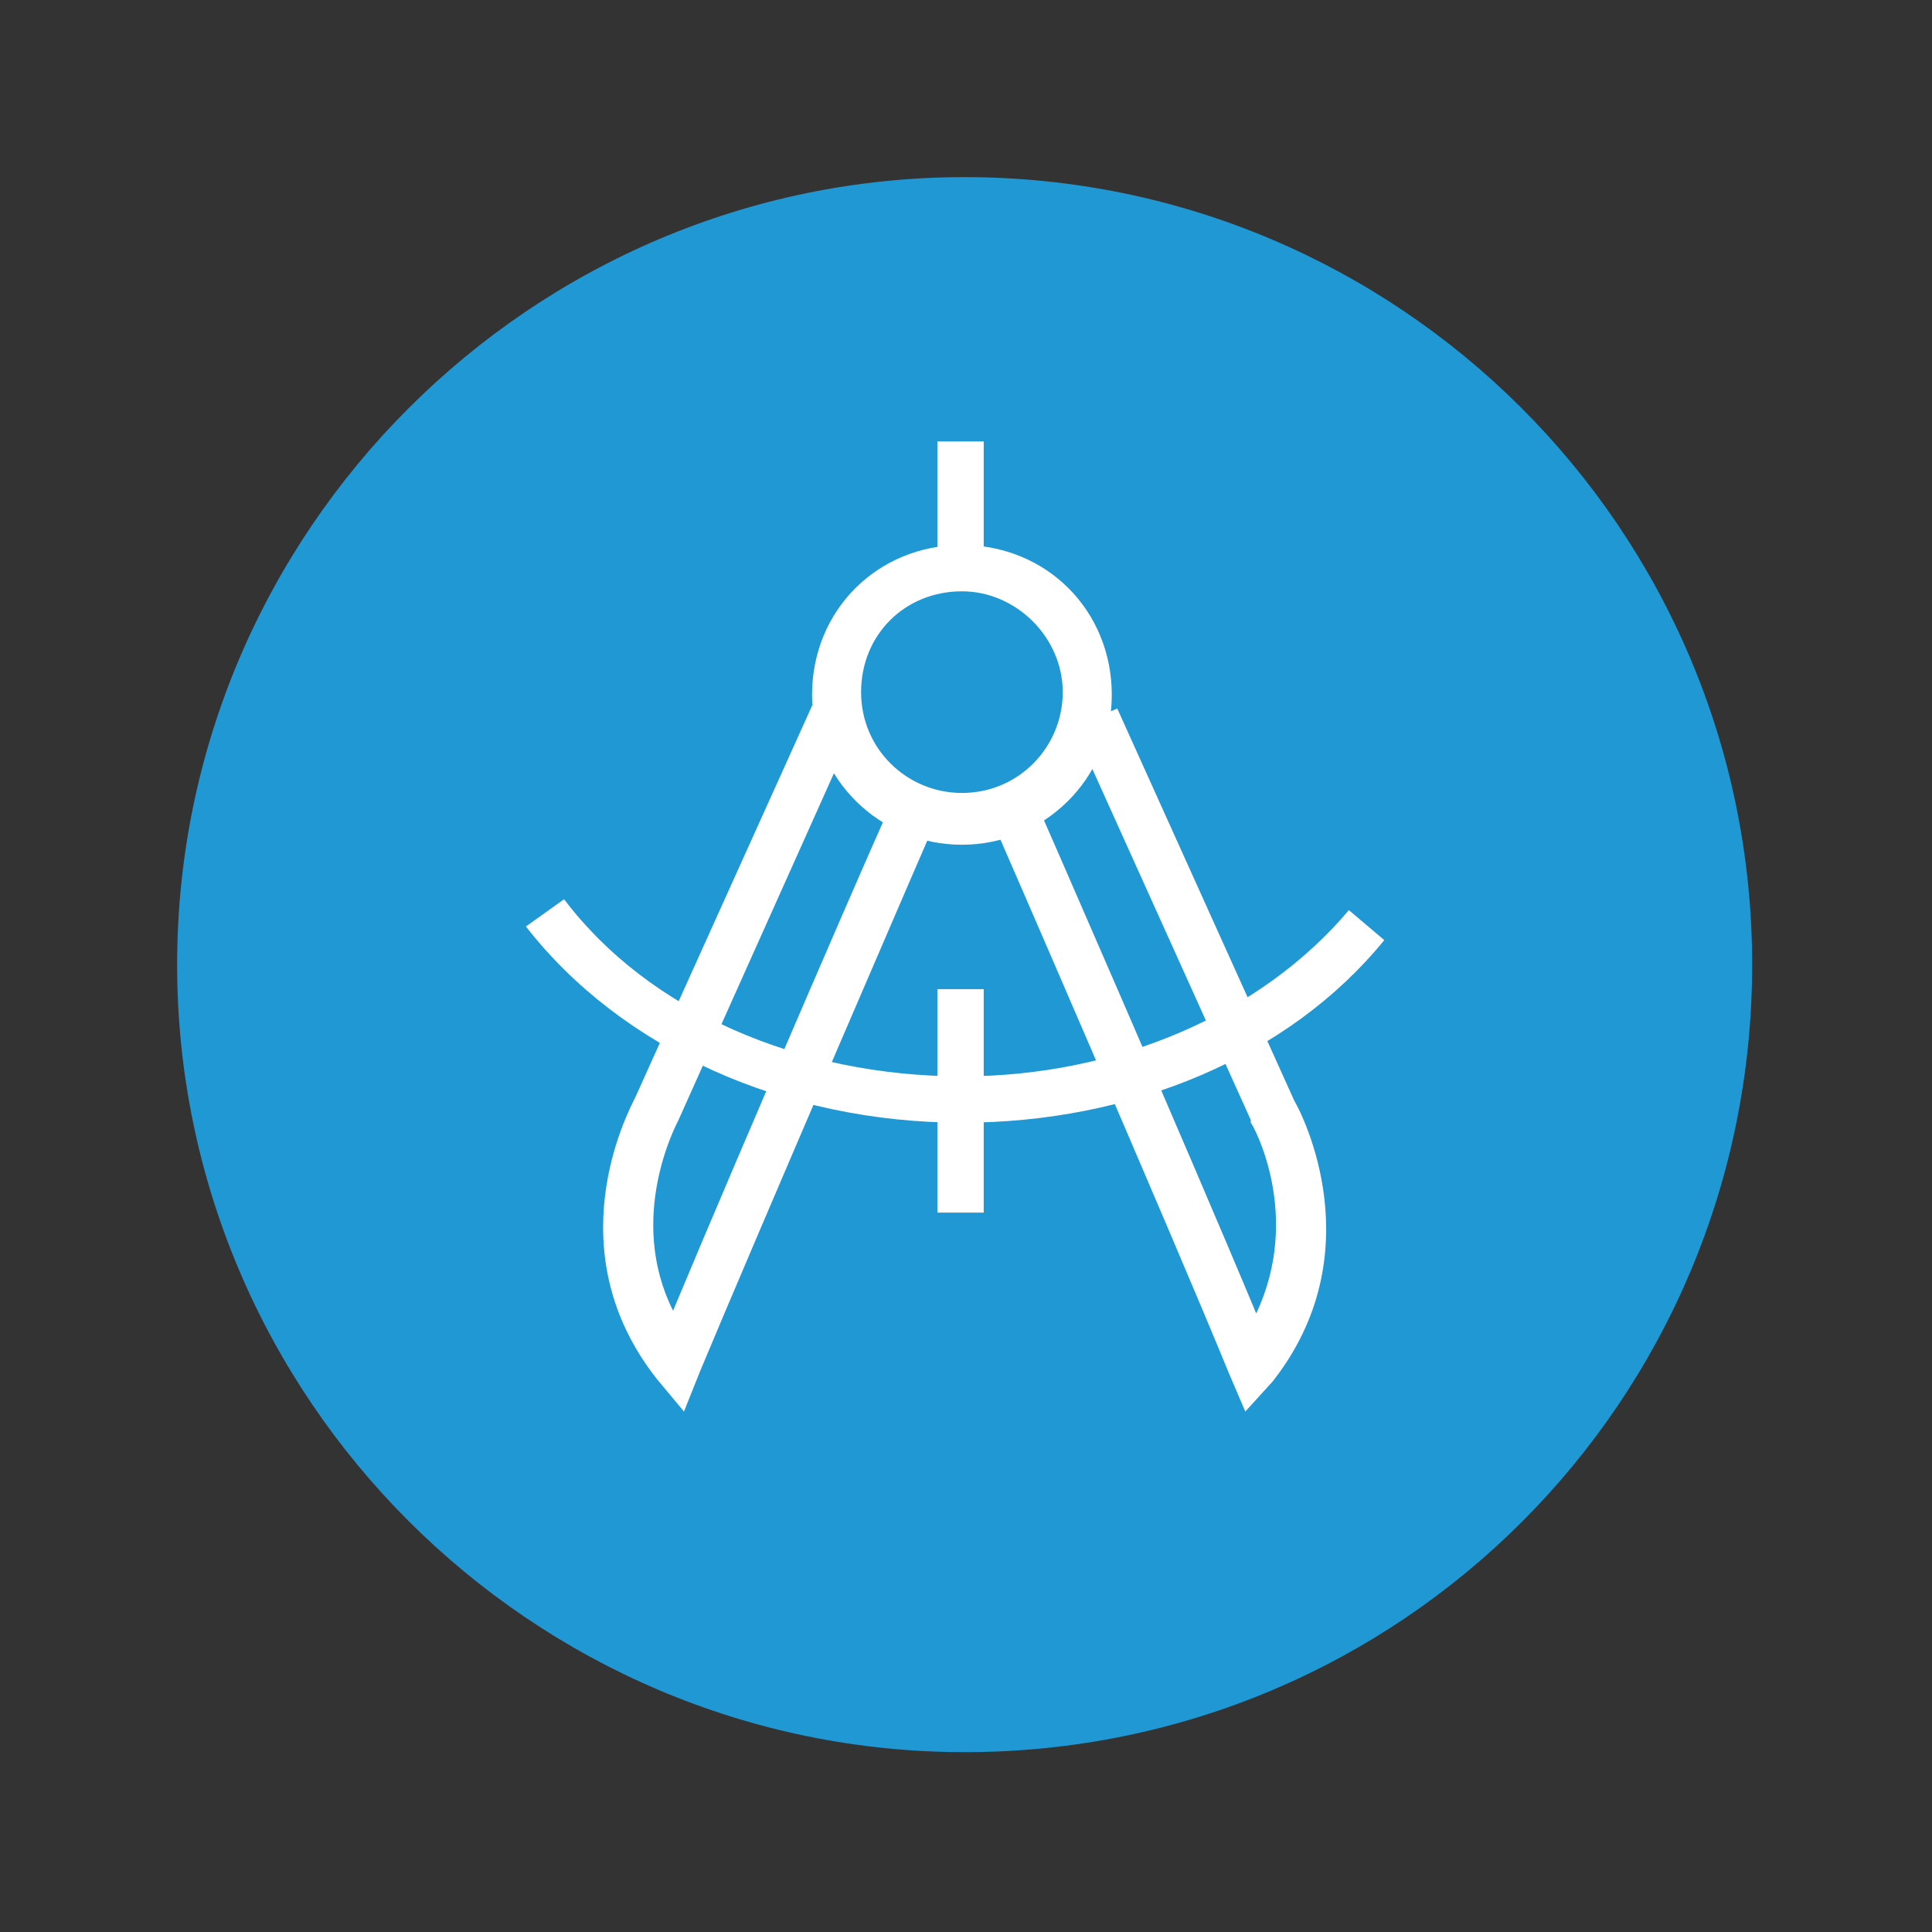 <?xml version="1.0" encoding="utf-8"?>
<!-- Generator: Adobe Illustrator 26.0.2, SVG Export Plug-In . SVG Version: 6.00 Build 0)  -->
<!DOCTYPE svg PUBLIC "-//W3C//DTD SVG 1.1//EN" "http://www.w3.org/Graphics/SVG/1.1/DTD/svg11.dtd">
<svg version="1.1" id="Camada_1" xmlns:x="http://ns.adobe.com/Extensibility/1.0/" xmlns:i="http://ns.adobe.com/AdobeIllustrator/10.0/" xmlns:graph="http://ns.adobe.com/Graphs/1.0/"
	 xmlns="http://www.w3.org/2000/svg" xmlns:xlink="http://www.w3.org/1999/xlink" x="0px" y="0px" viewBox="0 0 70.9 70.9"
	 style="enable-background:new 0 0 70.9 70.9;" xml:space="preserve">
<rect x="0" y="0" width="70.9" height="70.9" fill="#333333" stroke="none"/>
<style type="text/css">
	.st0{fill:#2098D4;}
	.st1{fill:#FFFFFF;}
</style>
<g>
	<path class="st0" d="M35.4,64.3c16,0,28.9-12.9,28.9-28.9S51.3,6.5,35.4,6.5S6.5,19.5,6.5,35.4S19.5,64.3,35.4,64.3z"/>
	<path class="st1" d="M25.1,51.8l-1-1.2c-3.7-4.7-1.1-9.7-0.8-10.3l6.5-14.4l1.6,0.7l-6.5,14.5c-0.1,0.2-1.9,3.6-0.2,7
		c2.5-6,8-18.7,8.1-18.8l1.6,0.7c-0.1,0.2-6.7,15.5-8.7,20.3L25.1,51.8z"/>
	<path class="st1" d="M45.7,51.8l-0.6-1.4c-2-4.9-8.6-20.1-8.7-20.3l1.6-0.7c0.1,0.2,5.6,12.8,8.1,18.8c1.7-3.6-0.1-6.9-0.2-7v-0.1
		l-6.5-14.4L41,26l6.5,14.4c0.3,0.5,2.9,5.6-0.8,10.3L45.7,51.8z"/>
	<path class="st1" d="M35.3,41.2c-6.5,0-12.5-2.7-16-7.2l1.4-1c3.1,4.1,8.6,6.5,14.6,6.5c5.7,0,11-2.3,14.2-6.1l1.3,1.1
		C47.3,38.8,41.5,41.2,35.3,41.2z"/>
	<path class="st1" d="M36.1,16.2h-1.7v4.9h1.7V16.2z"/>
	<path class="st1" d="M35.3,31c-3,0-5.5-2.4-5.5-5.5s2.4-5.5,5.5-5.5c3.1,0,5.5,2.4,5.5,5.5S38.3,31,35.3,31z M35.3,21.7
		c-2.1,0-3.7,1.6-3.7,3.7c0,2.1,1.7,3.7,3.7,3.7c2.1,0,3.7-1.7,3.7-3.7S37.3,21.7,35.3,21.7z"/>
	<path class="st1" d="M36.1,36.3h-1.7v8.2h1.7V36.3z"/>
</g>
</svg>
